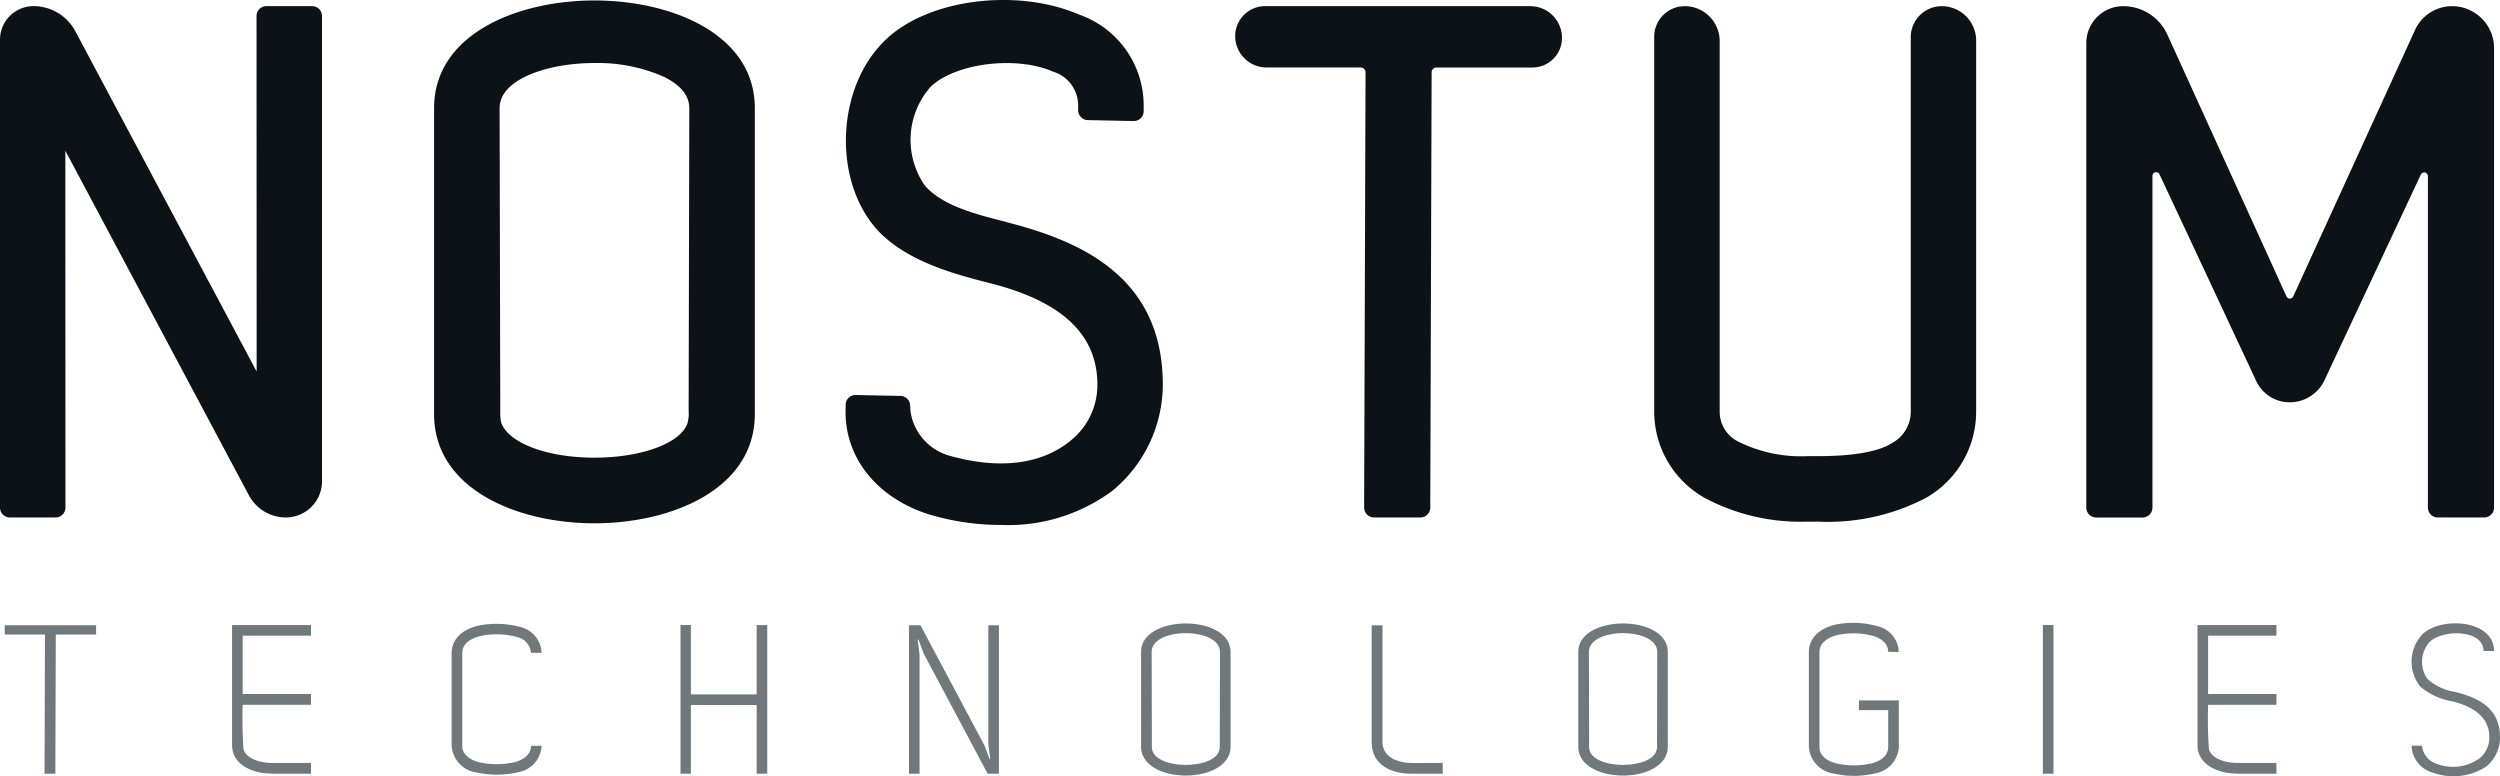 <svg xmlns="http://www.w3.org/2000/svg" xmlns:xlink="http://www.w3.org/1999/xlink" width="154.329" height="47.906" viewBox="0 0 154.329 47.906">
  <defs>
    <clipPath id="clip-path">
      <rect id="Rectángulo_47" data-name="Rectángulo 47" width="154.329" height="47.906" fill="none"/>
    </clipPath>
  </defs>
  <g id="Grupo_60" data-name="Grupo 60" transform="translate(0 0)">
    <path id="Trazado_246" data-name="Trazado 246" d="M.2,26.241v.575H2.683l-.026,8.591h.669l.026-8.591H5.84v-.575Z" transform="translate(0.092 12.356)" fill="#70787c"/>
    <g id="Grupo_59" data-name="Grupo 59" transform="translate(0 0)">
      <g id="Grupo_58" data-name="Grupo 58" clip-path="url(#clip-path)">
        <path id="Trazado_247" data-name="Trazado 247" d="M10.395,30.488h4.217v.668H10.395a26.6,26.6,0,0,0,.053,2.764c.209.615,1.125.825,1.742.825h2.423v.668H12.189V35.4c-1.113.013-2.449-.51-2.449-1.755V26.233h4.872v.655H10.395Z" transform="translate(4.586 12.352)" fill="#70787c"/>
        <path id="Trazado_248" data-name="Trazado 248" d="M24.508,33.706a1.736,1.736,0,0,1-1.453,1.637,5.881,5.881,0,0,1-2.567.013,1.79,1.79,0,0,1-1.533-1.637V27.97c.013-.956.812-1.518,1.768-1.7a5.718,5.718,0,0,1,2.449.1,1.705,1.705,0,0,1,1.336,1.6h-.655a1.1,1.1,0,0,0-.878-.981,4.878,4.878,0,0,0-2.134-.079c-.668.131-1.231.485-1.231,1.06v5.75c0,.51.459.852,1.047,1.008a5.064,5.064,0,0,0,2.214-.012c.563-.157.983-.5.983-1Z" transform="translate(8.925 12.329)" fill="#70787c"/>
        <path id="Trazado_249" data-name="Trazado 249" d="M29.2,31.169v4.243h-.641v-9.18H29.2v4.282h4.06V26.233h.655v9.18h-.655V31.169Z" transform="translate(13.449 12.352)" fill="#70787c"/>
        <path id="Trazado_250" data-name="Trazado 250" d="M43.7,35.408h-.694l-3.942-7.4-.327-.878h-.053l.118.93v7.347H38.15V26.242h.707l3.942,7.4.327.865h.04l-.118-.93V26.242H43.7Z" transform="translate(17.964 12.356)" fill="#70787c"/>
        <path id="Trazado_251" data-name="Trazado 251" d="M47.89,27.926c0-2.345,5.526-2.345,5.526,0v5.841c0,2.383-5.526,2.383-5.526,0ZM52.748,33.7l.013-5.775c0-1.546-4.217-1.546-4.217,0l.013,5.775a.919.919,0,0,0,.04.34c.393,1.14,3.718,1.14,4.111,0a.919.919,0,0,0,.04-.34" transform="translate(22.55 12.321)" fill="#70787c"/>
        <path id="Trazado_252" data-name="Trazado 252" d="M61.956,34.741v.668h-1.9c-1.258,0-2.489-.51-2.489-1.964v-7.2h.668v7.2c0,.981,1.022,1.3,1.821,1.3Z" transform="translate(27.107 12.356)" fill="#70787c"/>
        <path id="Trazado_253" data-name="Trazado 253" d="M66.24,27.926c0-2.345,5.526-2.345,5.526,0v5.841c0,2.383-5.526,2.383-5.526,0ZM71.1,33.7l.013-5.775c0-1.546-4.217-1.546-4.217,0l.013,5.775a.919.919,0,0,0,.04.34c.393,1.14,3.718,1.14,4.111,0a.919.919,0,0,0,.04-.34" transform="translate(31.19 12.321)" fill="#70787c"/>
        <path id="Trazado_254" data-name="Trazado 254" d="M81.47,33.806a1.746,1.746,0,0,1-1.453,1.624,5.505,5.505,0,0,1-2.567.013,1.781,1.781,0,0,1-1.533-1.637V27.925c.013-.955.812-1.518,1.768-1.7a5.525,5.525,0,0,1,2.45.118,1.694,1.694,0,0,1,1.334,1.6l-.655-.013c0-.471-.379-.8-.878-.968a4.686,4.686,0,0,0-2.134-.093c-.668.131-1.231.485-1.231,1.074v5.867c0,.524.459.865,1.047,1.009a4.891,4.891,0,0,0,2.214-.013c.563-.157.983-.485.983-1V31.528H79.007v-.6H81.47Z" transform="translate(35.747 12.308)" fill="#70787c"/>
        <rect id="Rectángulo_46" data-name="Rectángulo 46" width="0.655" height="9.18" transform="translate(126.109 38.584)" fill="#70787c"/>
        <path id="Trazado_255" data-name="Trazado 255" d="M92.883,30.488H97.1v.668H92.883a26.6,26.6,0,0,0,.053,2.764c.209.615,1.125.825,1.742.825H97.1v.668H94.677V35.4c-1.113.013-2.449-.51-2.449-1.755V26.233H97.1v.655H92.883Z" transform="translate(43.427 12.352)" fill="#70787c"/>
        <path id="Trazado_256" data-name="Trazado 256" d="M105.651,27.864c.013-1.309-2.462-1.362-3.314-.563a1.835,1.835,0,0,0-.144,2.292,3.214,3.214,0,0,0,1.717.8c1.544.394,2.776,1.062,2.762,2.842a2.32,2.32,0,0,1-.85,1.768,3.721,3.721,0,0,1-3.287.379,1.781,1.781,0,0,1-1.322-1.675l.641.013a1.327,1.327,0,0,0,.983,1.138A2.8,2.8,0,0,0,105.4,34.5a1.658,1.658,0,0,0,.615-1.271c.013-1.4-1.191-1.977-2.278-2.252a4.07,4.07,0,0,1-1.99-.916,2.468,2.468,0,0,1,.144-3.234c1.178-1.113,4.426-.878,4.413,1.047Z" transform="translate(47.658 12.319)" fill="#70787c"/>
        <path id="Trazado_257" data-name="Trazado 257" d="M15.843,22.814,4.651,1.808A2.923,2.923,0,0,0,2.07.258,2.07,2.07,0,0,0,0,2.328V31.214a.61.61,0,0,0,.61.609H3.431a.61.61,0,0,0,.61-.609L4.034,9.186l11.33,21.267a2.586,2.586,0,0,0,2.283,1.369,2.232,2.232,0,0,0,2.231-2.233V.868a.609.609,0,0,0-.61-.61H16.446a.61.61,0,0,0-.61.609Z" transform="translate(0 0.121)" fill="#0c1218"/>
        <path id="Trazado_258" data-name="Trazado 258" d="M28.117.02c-4.767,0-9.9,2.08-9.9,6.647V25.553c0,4.632,5.129,6.742,9.9,6.742s9.9-2.111,9.9-6.742V6.667c0-4.567-5.129-6.647-9.9-6.647m0,28.223c-2.9,0-5.316-.89-5.764-2.177a3.258,3.258,0,0,1-.049-.728L22.261,6.667c0-1.809,3.017-2.786,5.856-2.786a10.131,10.131,0,0,1,4.264.84c1.056.515,1.59,1.171,1.59,1.943L33.93,25.34a2.252,2.252,0,0,1-.075.788c-.422,1.225-2.836,2.115-5.738,2.115" transform="translate(8.58 0.009)" fill="#0c1218"/>
        <path id="Trazado_259" data-name="Trazado 259" d="M45.409,13.7c-1.778-.444-3.992-1-5.048-2.274a4.95,4.95,0,0,1,.393-6.084c1.549-1.455,5.282-1.911,7.538-.921a2.179,2.179,0,0,1,1.553,2.028l0,.35a.611.611,0,0,0,.6.616l2.823.057a.611.611,0,0,0,.622-.606l0-.359a5.94,5.94,0,0,0-3.97-5.6C46.083-.757,40.625-.065,38,2.417c-3.1,2.9-3.351,8.747-.509,11.824,1.727,1.825,4.469,2.627,6.9,3.236,4.5,1.136,6.67,3.211,6.641,6.326a4.4,4.4,0,0,1-1.639,3.387c-2.271,1.864-5.3,1.55-7.422.96a3.34,3.34,0,0,1-2.481-2.8l-.016-.329a.609.609,0,0,0-.6-.58l-2.759-.057a.609.609,0,0,0-.621.6l-.006.354c-.047,2.851,1.84,5.282,4.942,6.35a15.374,15.374,0,0,0,4.676.718,10.792,10.792,0,0,0,6.869-2.122,8.52,8.52,0,0,0,3.095-6.445c.05-6.788-5.136-8.978-9.664-10.13" transform="translate(16.711 0)" fill="#0c1218"/>
        <path id="Trazado_260" data-name="Trazado 260" d="M53.78,4.045h5.807a.3.3,0,0,1,.3.3L59.8,31.212a.609.609,0,0,0,.609.61h2.864a.609.609,0,0,0,.61-.607L63.967,4.34a.294.294,0,0,1,.294-.294H70.19A1.825,1.825,0,0,0,72.014,2.22,1.962,1.962,0,0,0,70.052.258H53.688a1.848,1.848,0,0,0-1.847,1.849A1.938,1.938,0,0,0,53.78,4.045" transform="translate(24.41 0.121)" fill="#0c1218"/>
        <path id="Trazado_261" data-name="Trazado 261" d="M85.263,25.314a2.207,2.207,0,0,1-1.2,1.939c-.568.357-1.812.783-4.526.783H78.9a8.686,8.686,0,0,1-4.257-.883,2.057,2.057,0,0,1-1.175-1.839V2.417A2.158,2.158,0,0,0,71.31.259a1.884,1.884,0,0,0-1.884,1.883V25.314a6.113,6.113,0,0,0,3.124,5.305,12.582,12.582,0,0,0,6.294,1.461c.1,0,.206,0,.31,0h.406a13.065,13.065,0,0,0,6.619-1.456A6.116,6.116,0,0,0,89.3,25.314V2.384A2.126,2.126,0,0,0,87.179.259a1.916,1.916,0,0,0-1.917,1.915Z" transform="translate(32.691 0.122)" fill="#0c1218"/>
        <path id="Trazado_262" data-name="Trazado 262" d="M107.856,1.725l-7.521,16.452a.229.229,0,0,1-.416,0L92.565,2.014A2.994,2.994,0,0,0,89.839.259a2.277,2.277,0,0,0-2.278,2.278V31.215a.608.608,0,0,0,.609.609h2.864a.61.61,0,0,0,.61-.609l0-20.474a.229.229,0,0,1,.437-.1L98.051,23.4a2.279,2.279,0,0,0,2.064,1.313,2.377,2.377,0,0,0,2.152-1.368l5.944-12.689a.229.229,0,0,1,.437.1V31.213a.611.611,0,0,0,.61.61h2.862a.611.611,0,0,0,.612-.61V2.851A2.592,2.592,0,0,0,110.139.259a2.509,2.509,0,0,0-2.283,1.466" transform="translate(41.23 0.122)" fill="#0c1218"/>
      </g>
    </g>
  </g>
</svg>
